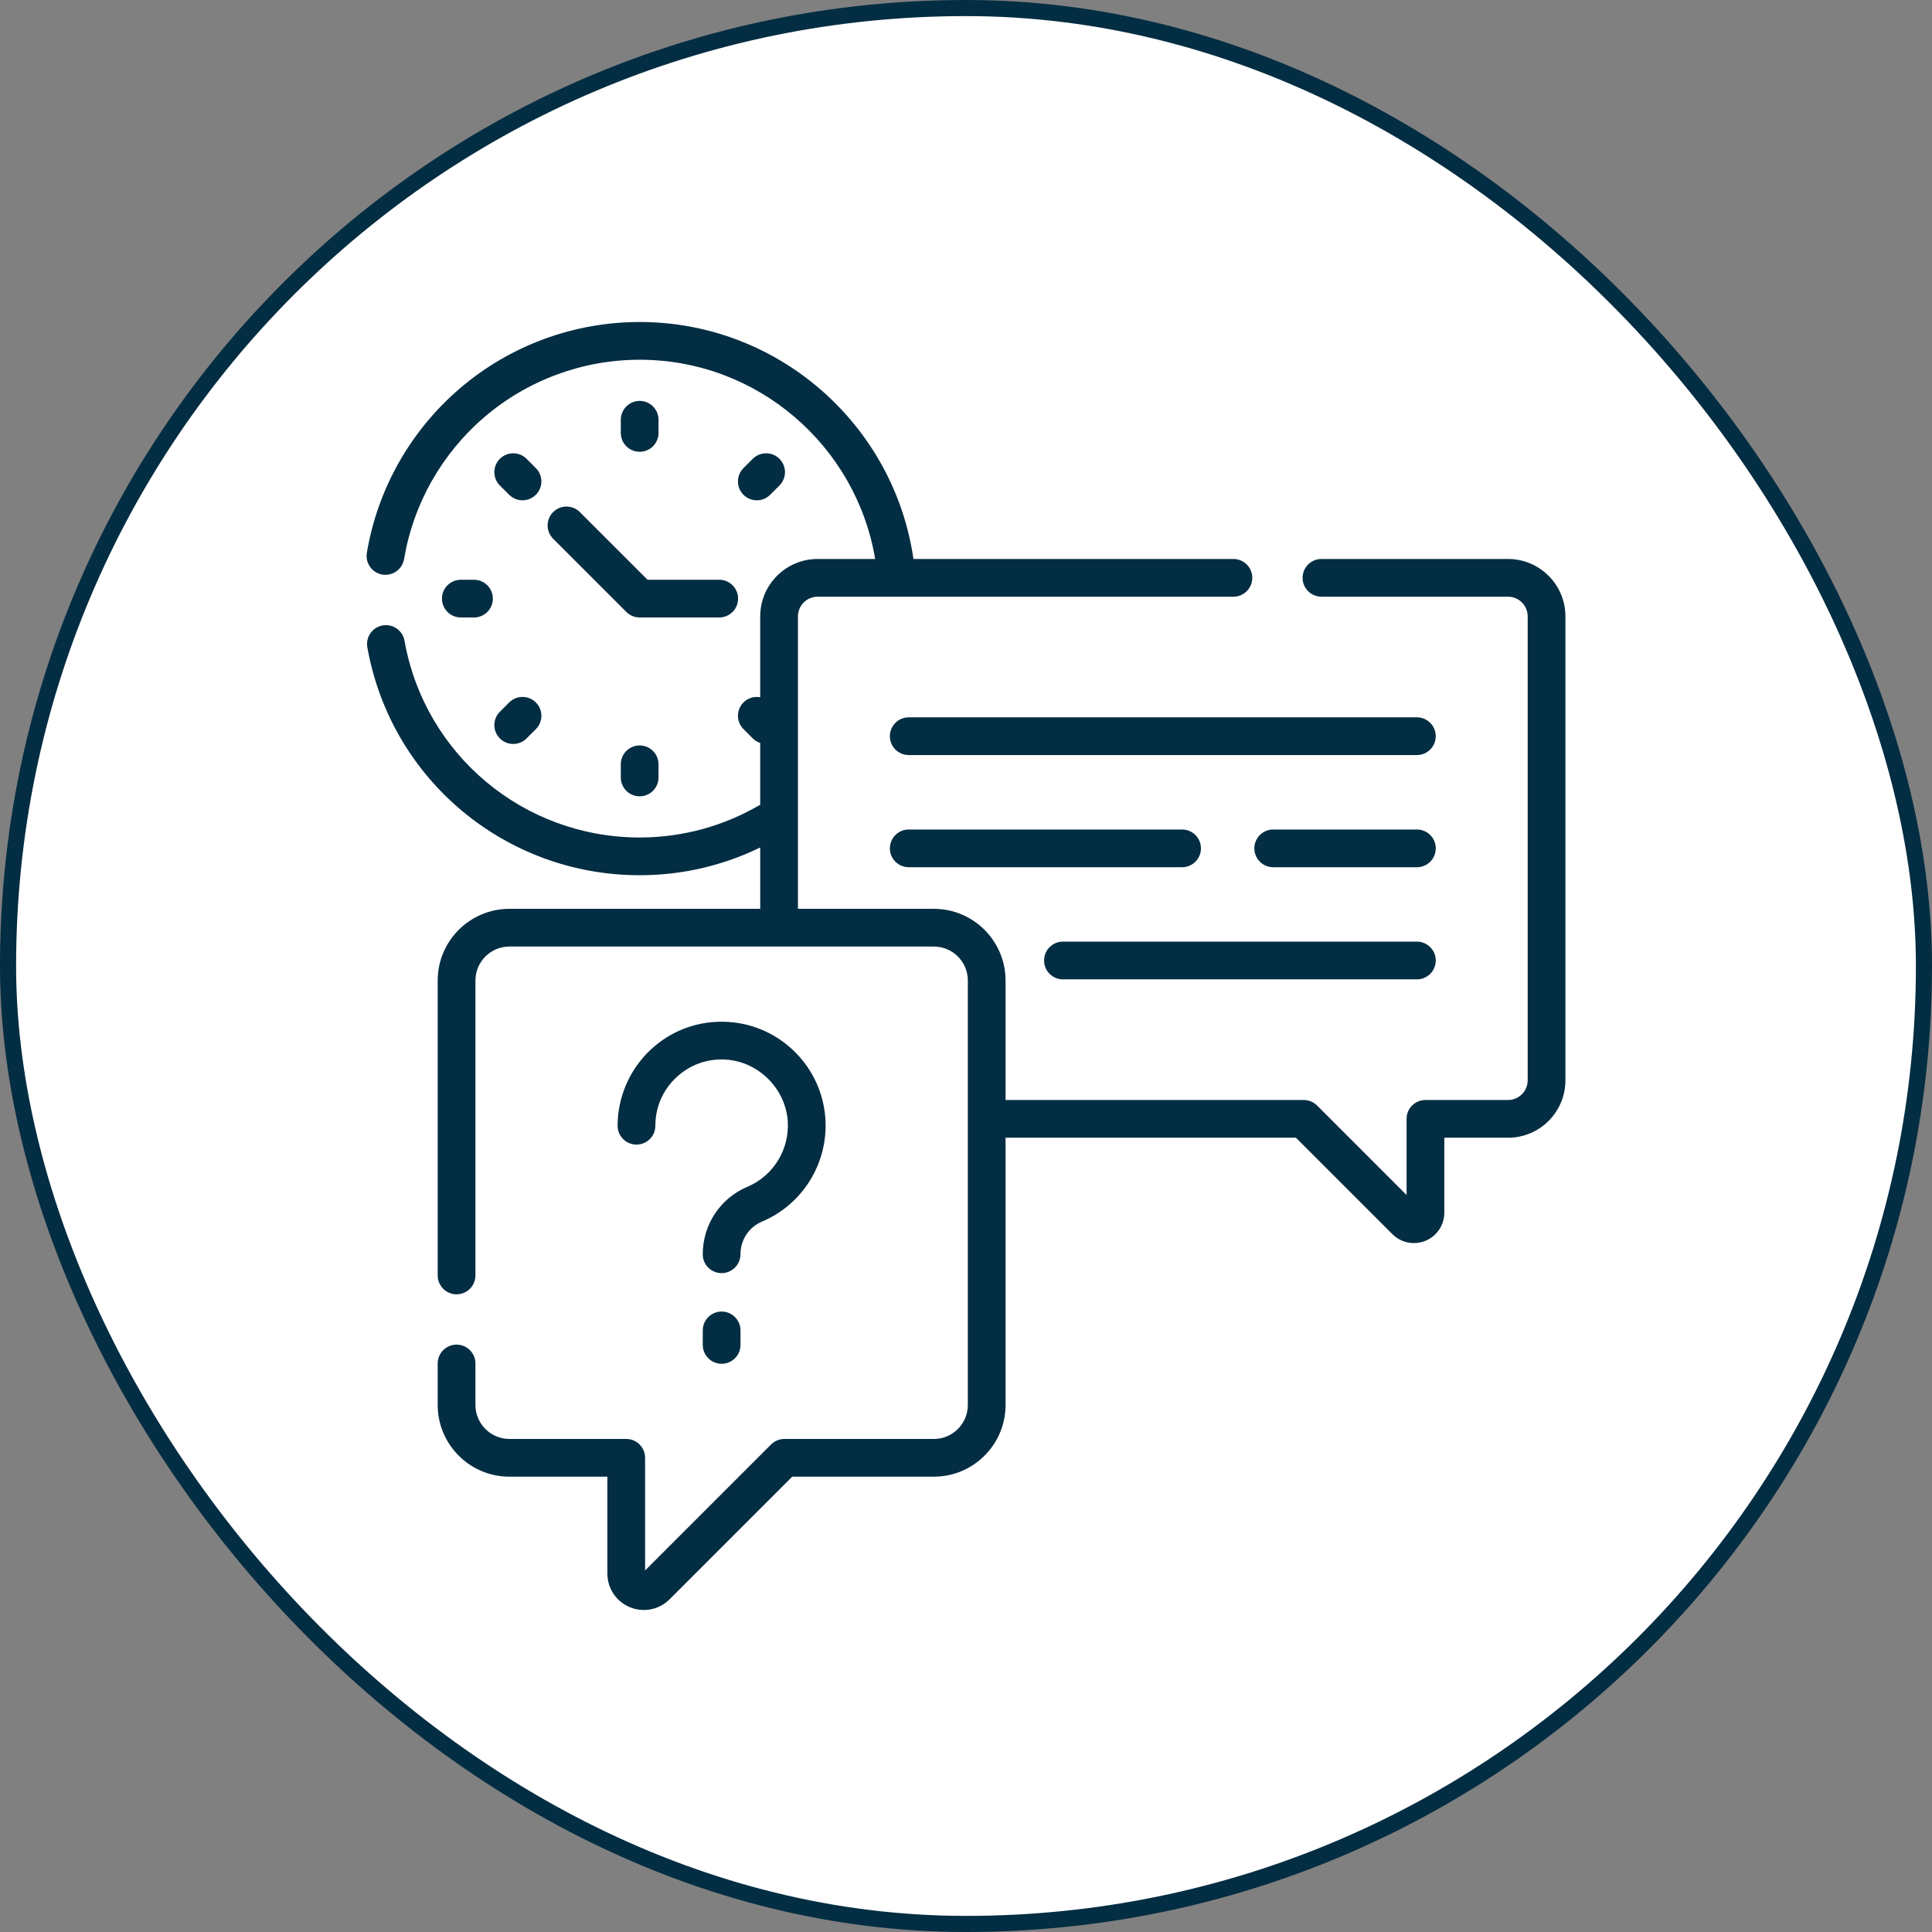 <svg xmlns="http://www.w3.org/2000/svg" width="120" height="120" viewBox="0 0 120 120" fill="none"><rect x="0" y="0" width="120" height="120" fill="#808080" stroke="none"/><rect x="0.5" y="0.5" width="119" height="119" rx="59.5" fill="white"></rect><rect x="0.5" y="0.5" width="119" height="119" rx="59.5" stroke="#032D42"></rect><path d="M34.357 31.806C33.899 32.264 33.899 33.006 34.357 33.463L38.903 38.009C39.122 38.229 39.42 38.352 39.731 38.352H44.672C45.32 38.352 45.844 37.828 45.844 37.18C45.844 36.533 45.32 36.008 44.672 36.008H40.217L36.014 31.806C35.557 31.349 34.815 31.349 34.357 31.806Z" fill="#032D42"></path><path d="M38.559 47.473V48.289C38.559 48.937 39.083 49.461 39.73 49.461C40.378 49.461 40.902 48.937 40.902 48.289V47.473C40.902 46.825 40.378 46.301 39.73 46.301C39.083 46.301 38.559 46.825 38.559 47.473Z" fill="#032D42"></path><path d="M40.902 26.889V26.072C40.902 25.425 40.378 24.9 39.73 24.9C39.083 24.9 38.559 25.425 38.559 26.072V26.889C38.559 27.537 39.083 28.061 39.73 28.061C40.378 28.061 40.902 27.536 40.902 26.889Z" fill="#032D42"></path><path d="M29.44 38.353C30.087 38.353 30.612 37.829 30.612 37.182C30.612 36.534 30.087 36.01 29.44 36.01H28.623C27.976 36.01 27.451 36.534 27.451 37.182C27.451 37.829 27.976 38.353 28.623 38.353H29.44Z" fill="#032D42"></path><path d="M47.008 31.075C47.308 31.075 47.608 30.961 47.836 30.732L48.414 30.155C48.871 29.697 48.871 28.955 48.414 28.497C47.956 28.04 47.214 28.04 46.757 28.497L46.179 29.075C45.721 29.533 45.721 30.275 46.179 30.732C46.408 30.961 46.708 31.075 47.008 31.075Z" fill="#032D42"></path><path d="M31.048 45.865C31.277 46.094 31.577 46.208 31.877 46.208C32.177 46.208 32.477 46.094 32.706 45.865L33.283 45.288C33.741 44.83 33.741 44.088 33.283 43.63C32.826 43.173 32.084 43.173 31.626 43.63L31.049 44.208C30.591 44.665 30.591 45.407 31.048 45.865Z" fill="#032D42"></path><path d="M31.626 30.732C31.855 30.961 32.154 31.075 32.455 31.075C32.755 31.075 33.054 30.961 33.283 30.732C33.741 30.274 33.741 29.532 33.283 29.075L32.705 28.497C32.248 28.04 31.506 28.04 31.048 28.498C30.591 28.955 30.591 29.697 31.048 30.155L31.626 30.732Z" fill="#032D42"></path><path d="M93.666 34.719H82.078C81.431 34.719 80.906 35.243 80.906 35.891C80.906 36.538 81.431 37.062 82.078 37.062H93.666C94.34 37.062 94.887 37.61 94.887 38.284V67.102C94.887 67.775 94.34 68.323 93.666 68.323H88.537C87.89 68.323 87.365 68.847 87.365 69.495V74.224L81.808 68.666C81.588 68.447 81.29 68.323 80.979 68.323H62.457V60.901C62.457 58.446 60.46 56.449 58.005 56.449H49.562V38.284C49.562 37.61 50.11 37.062 50.783 37.062H76.609C77.256 37.062 77.781 36.538 77.781 35.891C77.781 35.243 77.256 34.719 76.609 34.719H56.735C55.537 26.407 48.369 20 39.731 20C35.64 20 31.676 21.462 28.571 24.118C25.501 26.744 23.446 30.374 22.786 34.339C22.679 34.977 23.111 35.581 23.749 35.687C24.387 35.793 24.991 35.362 25.098 34.724C25.668 31.302 27.442 28.168 30.095 25.899C32.776 23.607 36.198 22.344 39.731 22.344C47.073 22.344 53.182 27.706 54.359 34.719H50.783C48.818 34.719 47.218 36.318 47.218 38.284V43.306C46.853 43.239 46.462 43.347 46.18 43.629C45.722 44.087 45.722 44.829 46.18 45.287L46.757 45.864C46.891 45.998 47.05 46.092 47.218 46.147V49.983C45.019 51.274 42.461 52.018 39.731 52.018C32.525 52.018 26.382 46.878 25.124 39.795C25.011 39.158 24.402 38.733 23.765 38.846C23.128 38.959 22.703 39.568 22.816 40.205C24.273 48.408 31.387 54.362 39.731 54.362C42.414 54.362 44.954 53.741 47.219 52.639V56.449H31.638C29.183 56.449 27.186 58.446 27.186 60.901V79.22C27.186 79.867 27.711 80.392 28.358 80.392C29.005 80.392 29.53 79.867 29.53 79.22V60.901C29.53 59.738 30.476 58.792 31.638 58.792H58.005C59.168 58.792 60.114 59.738 60.114 60.901V87.267C60.114 88.43 59.168 89.376 58.005 89.376H48.722C48.411 89.376 48.113 89.499 47.893 89.719L40.068 97.544V90.548C40.068 89.9 39.544 89.376 38.896 89.376H31.638C30.476 89.376 29.53 88.43 29.53 87.267V84.689C29.53 84.041 29.005 83.517 28.358 83.517C27.711 83.517 27.186 84.041 27.186 84.689V87.267C27.186 89.722 29.183 91.719 31.638 91.719H37.725V97.734C37.725 98.653 38.273 99.475 39.123 99.827C39.405 99.943 39.7 100 39.992 100C40.58 100 41.157 99.77 41.591 99.335L49.207 91.719H58.005C60.46 91.719 62.457 89.722 62.457 87.267V70.667H80.494L86.483 76.656C86.846 77.018 87.327 77.21 87.817 77.21C88.061 77.21 88.308 77.163 88.543 77.066C89.251 76.772 89.709 76.087 89.709 75.32V70.667H93.666C95.632 70.667 97.231 69.068 97.231 67.102V38.284C97.231 36.318 95.632 34.719 93.666 34.719Z" fill="#032D42"></path><path d="M88.005 44.555H56.443C55.796 44.555 55.272 45.079 55.272 45.727C55.272 46.374 55.796 46.898 56.443 46.898H88.005C88.652 46.898 89.177 46.374 89.177 45.727C89.177 45.079 88.652 44.555 88.005 44.555Z" fill="#032D42"></path><path d="M74.593 52.693C74.593 52.046 74.069 51.522 73.421 51.522H56.443C55.796 51.522 55.272 52.046 55.272 52.693C55.272 53.341 55.796 53.865 56.443 53.865H73.421C74.069 53.865 74.593 53.341 74.593 52.693Z" fill="#032D42"></path><path d="M88.006 51.522H79.082C78.435 51.522 77.91 52.046 77.91 52.693C77.91 53.341 78.435 53.865 79.082 53.865H88.006C88.653 53.865 89.178 53.341 89.178 52.693C89.178 52.046 88.654 51.522 88.006 51.522Z" fill="#032D42"></path><path d="M66.022 60.83H88.006C88.653 60.83 89.178 60.306 89.178 59.658C89.178 59.011 88.653 58.486 88.006 58.486H66.022C65.374 58.486 64.85 59.011 64.85 59.658C64.85 60.306 65.374 60.83 66.022 60.83Z" fill="#032D42"></path><path d="M47.327 75.876C49.854 74.812 51.438 72.254 51.268 69.511C51.067 66.271 48.472 63.675 45.231 63.474C43.427 63.361 41.71 63.98 40.398 65.213C39.104 66.43 38.361 68.146 38.361 69.921C38.361 70.568 38.886 71.093 39.533 71.093C40.18 71.093 40.705 70.568 40.705 69.921C40.705 68.773 41.166 67.708 42.003 66.921C42.839 66.135 43.933 65.743 45.086 65.813C47.115 65.939 48.803 67.627 48.929 69.656C49.037 71.406 48.028 73.038 46.417 73.716C44.736 74.425 43.649 76.067 43.649 77.909C43.649 78.556 44.174 79.076 44.821 79.076C45.468 79.076 45.993 78.547 45.993 77.9C45.993 77.012 46.516 76.218 47.327 75.876Z" fill="#032D42"></path><path d="M44.822 81.463C44.175 81.463 43.65 81.987 43.65 82.635V83.535C43.65 84.182 44.175 84.707 44.822 84.707C45.469 84.707 45.994 84.182 45.994 83.535V82.635C45.994 81.988 45.469 81.463 44.822 81.463Z" fill="#032D42"></path></svg>